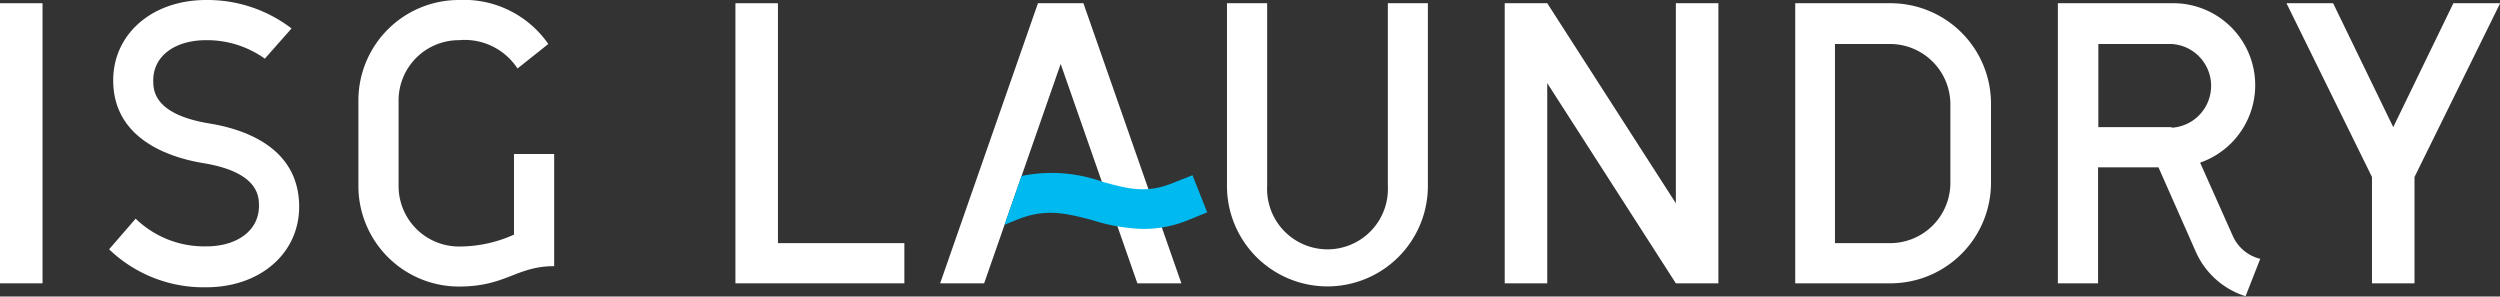 <svg xmlns="http://www.w3.org/2000/svg" viewBox="0 0 170.48 20.22"><rect x="0" y="0" width="170.48" height="20.22" fill="#333333" stroke="none"/><defs><style>.cls-1{fill:#fff;}.cls-2{fill:#00b9ef;}</style></defs><g id="レイヤー_2" data-name="レイヤー 2"><g id="レイヤー_1-2" data-name="レイヤー 1"><path class="cls-1" d="M152.26,16.09l-2.23-5A5.59,5.59,0,0,0,148.09.22h-7.76v19.1h2.74V11.41h4.12l2.56,5.79a5.53,5.53,0,0,0,3.38,3l1-2.55A2.76,2.76,0,0,1,152.26,16.09Zm-4.17-7.42h-5V3h5a2.86,2.86,0,0,1,0,5.71Z"/><polygon class="cls-1" points="117.18 0.22 114.28 0.22 114.28 13.86 105.51 0.22 102.61 0.22 102.61 19.32 105.51 19.32 105.51 5.67 114.28 19.32 117.18 19.32 117.18 0.22"/><path class="cls-1" d="M128.92.22h-6.5v19.1h6.5a6.86,6.86,0,0,0,6.85-6.85V7.07A6.85,6.85,0,0,0,128.92.22ZM133,12.47a4.11,4.11,0,0,1-4.11,4.11h-3.76V3h3.76A4.12,4.12,0,0,1,133,7.07Z"/><path class="cls-1" d="M94.64,12.68a4.12,4.12,0,1,1-8.23,0V.22H83.67V12.68a6.85,6.85,0,1,0,13.7,0V.22H94.64Z"/><polygon class="cls-1" points="53.05 0.22 50.15 0.22 50.15 19.32 61.67 19.32 61.67 16.58 53.05 16.58 53.05 0.22"/><polygon class="cls-1" points="70.78 0.22 64.11 19.32 67.11 19.32 72.33 4.36 77.56 19.32 80.56 19.32 73.88 0.22 70.78 0.22"/><polygon class="cls-1" points="170.49 0.22 167.3 0.22 163.2 8.67 159.1 0.22 155.92 0.22 161.75 12.07 161.75 19.32 164.65 19.32 164.65 12.07 170.49 0.22"/><path class="cls-1" d="M35.05,16a9.07,9.07,0,0,1-3.76.81,4.12,4.12,0,0,1-4.11-4.12V6.85a4.11,4.11,0,0,1,4.11-4.11,4.31,4.31,0,0,1,4,1.93L37.39,3A7,7,0,0,0,31.29,0a6.85,6.85,0,0,0-6.85,6.85v5.83a6.86,6.86,0,0,0,6.85,6.86c3.23,0,3.91-1.39,6.5-1.39V10.5H35.05Z"/><rect class="cls-1" y="0.22" width="2.9" height="19.1"/><path class="cls-1" d="M14.28,8.42c-3.83-.63-3.83-2.3-3.83-2.94,0-1.64,1.45-2.74,3.61-2.74a6.78,6.78,0,0,1,4,1.26l1.82-2.06A9.43,9.43,0,0,0,14.06,0C10.38,0,7.72,2.31,7.72,5.48c0,4,3.83,5.26,6.12,5.64,3.82.62,3.82,2.3,3.82,2.93,0,1.64-1.45,2.75-3.6,2.75a6.71,6.71,0,0,1-4.81-1.89L7.44,17a9.3,9.3,0,0,0,6.62,2.59c3.67,0,6.34-2.31,6.34-5.49C20.4,10,16.56,8.79,14.28,8.42Z"/><path class="cls-2" d="M74.45,15a12.46,12.46,0,0,0,3.48.61A8.05,8.05,0,0,0,81.05,15l1.27-.52-1-2.53L80,12.47c-1.83.76-3.14.39-4.81-.07A10.27,10.27,0,0,0,69.66,12L68.5,15.33l.81-.33C71.32,14.16,72.77,14.57,74.45,15Z"/></g></g></svg>